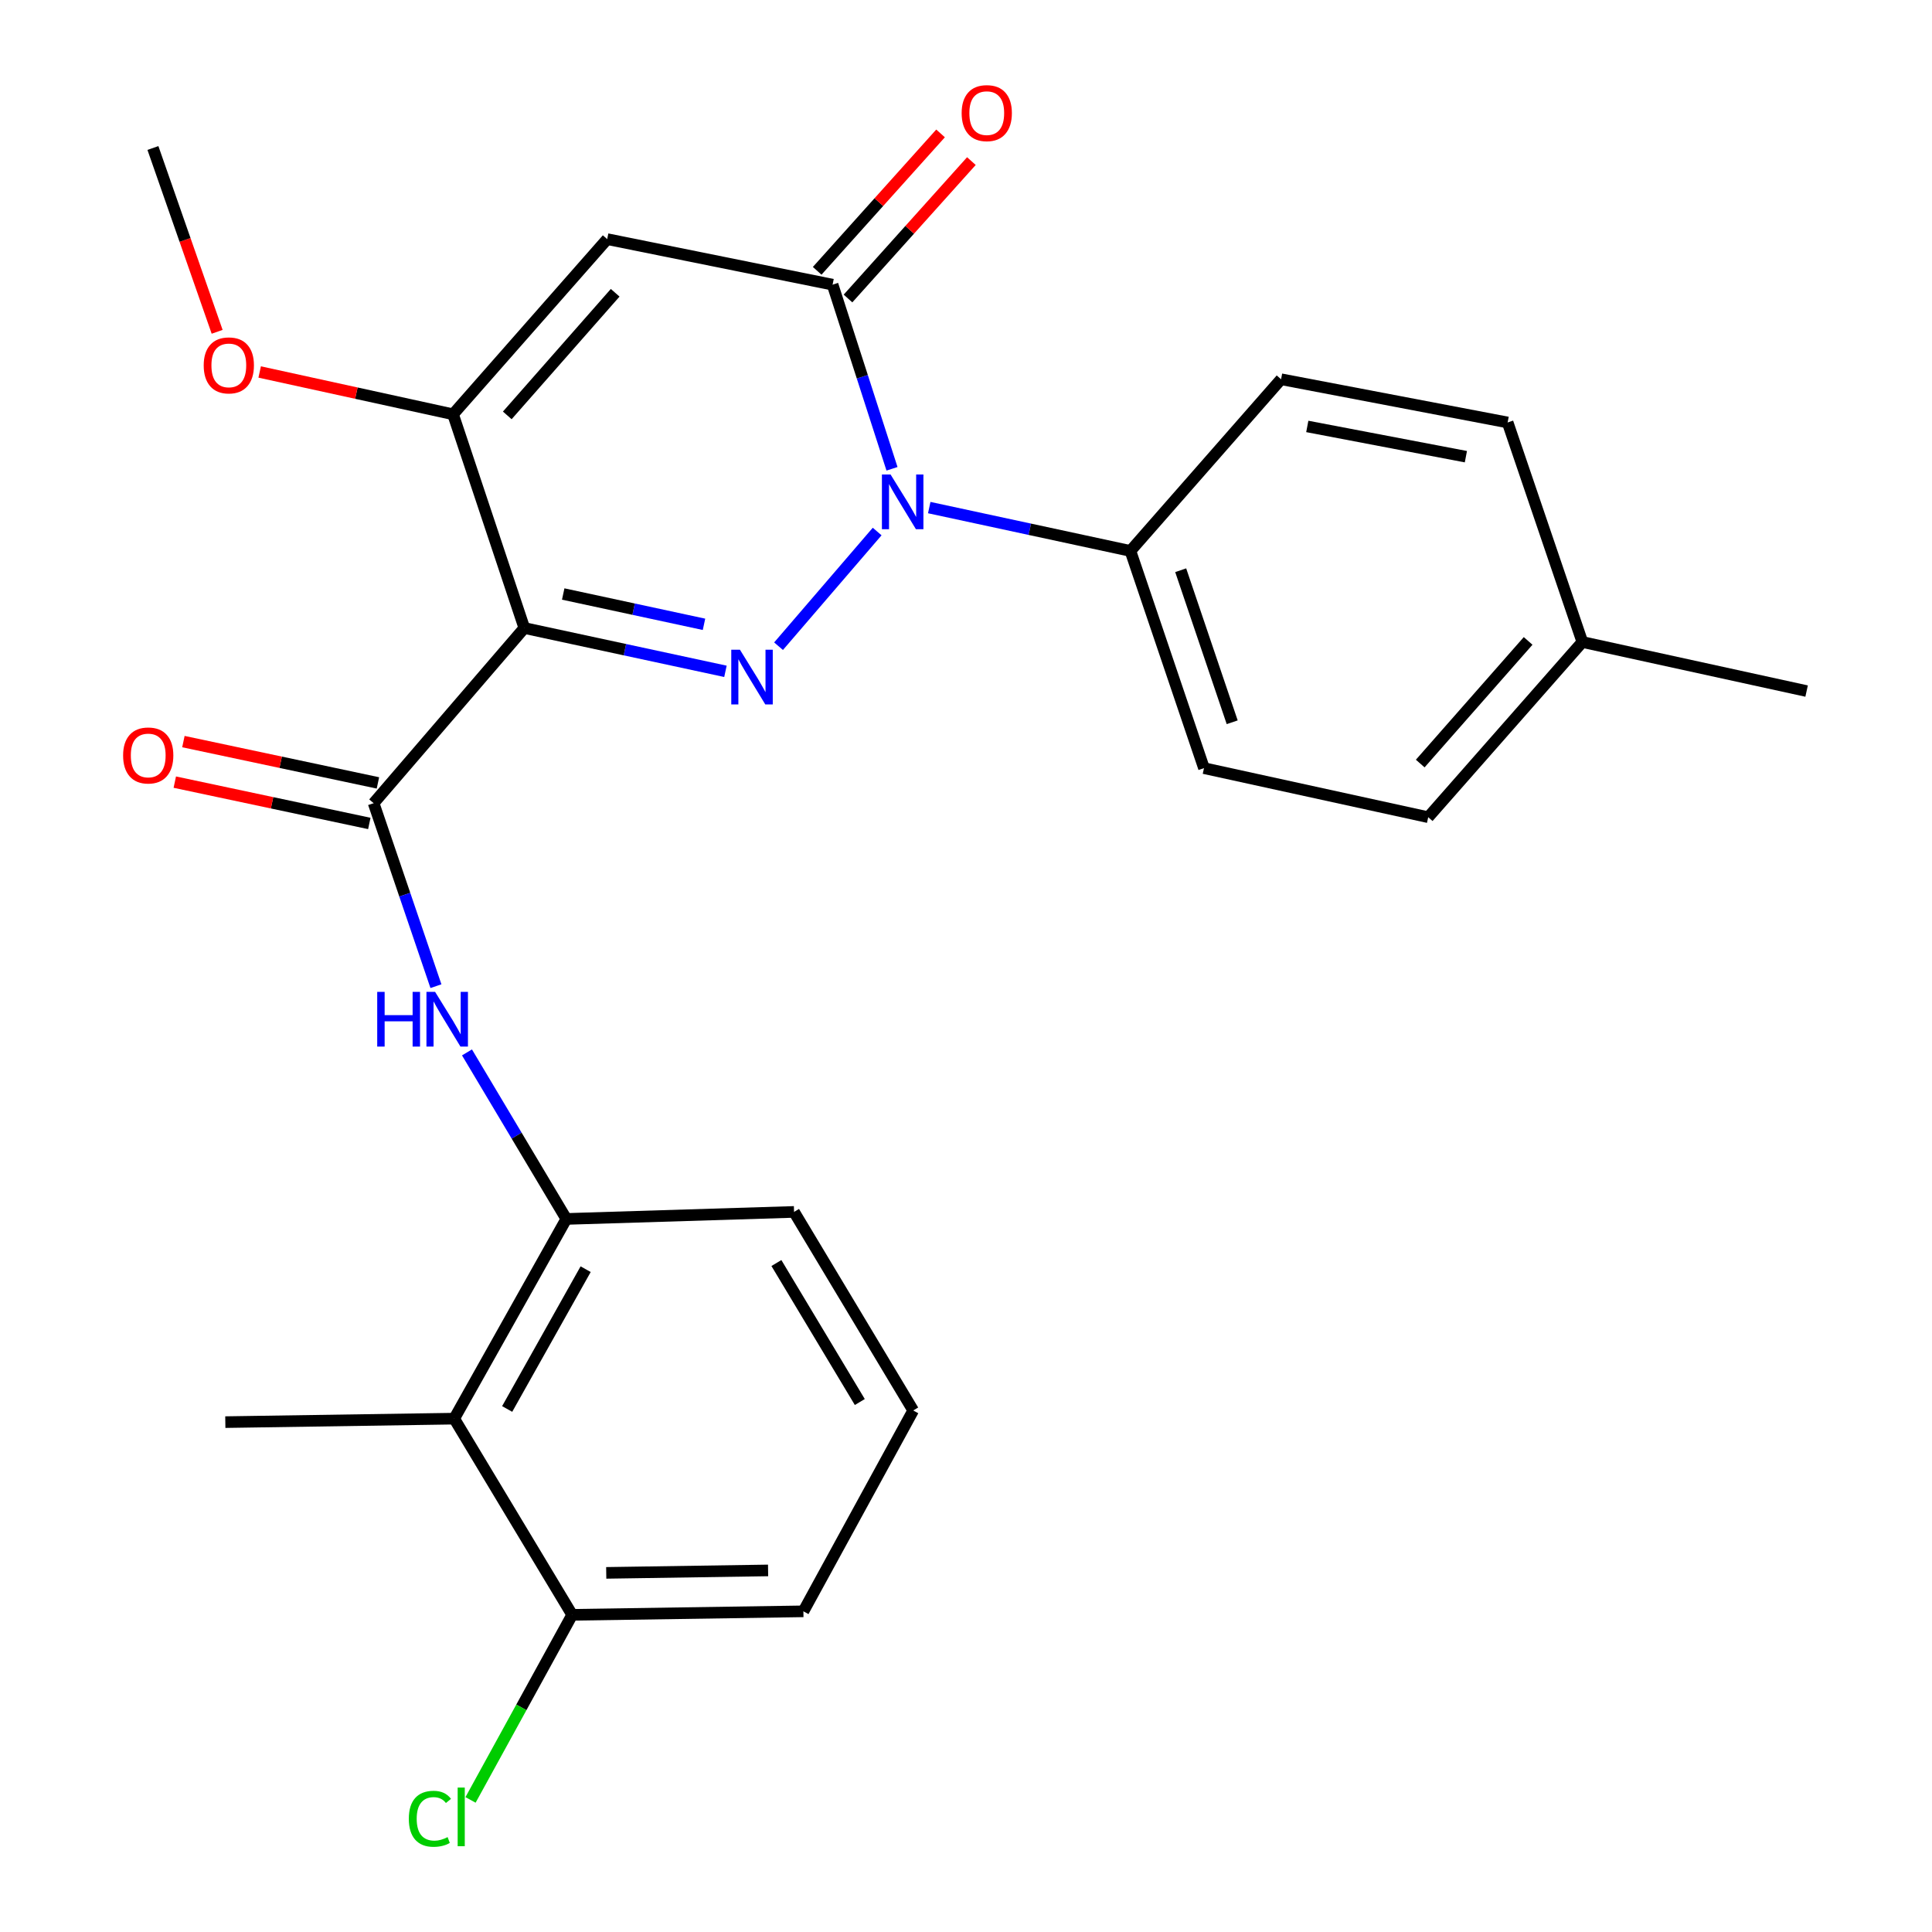 <?xml version='1.0' encoding='iso-8859-1'?>
<svg version='1.1' baseProfile='full'
              xmlns='http://www.w3.org/2000/svg'
                      xmlns:rdkit='http://www.rdkit.org/xml'
                      xmlns:xlink='http://www.w3.org/1999/xlink'
                  xml:space='preserve'
width='1000px' height='1000px' viewBox='0 0 1000 1000'>
<!-- END OF HEADER -->
<rect style='opacity:1.0;fill:#FFFFFF;stroke:none' width='1000' height='1000' x='0' y='0'> </rect>
<path class='bond-0' d='M 375.489,347.479 L 323.437,336.27' style='fill:none;fill-rule:evenodd;stroke:#0000FF;stroke-width:6px;stroke-linecap:butt;stroke-linejoin:miter;stroke-opacity:1' />
<path class='bond-0' d='M 323.437,336.27 L 271.386,325.06' style='fill:none;fill-rule:evenodd;stroke:#000000;stroke-width:6px;stroke-linecap:butt;stroke-linejoin:miter;stroke-opacity:1' />
<path class='bond-0' d='M 364.389,323.149 L 327.953,315.302' style='fill:none;fill-rule:evenodd;stroke:#0000FF;stroke-width:6px;stroke-linecap:butt;stroke-linejoin:miter;stroke-opacity:1' />
<path class='bond-0' d='M 327.953,315.302 L 291.517,307.456' style='fill:none;fill-rule:evenodd;stroke:#000000;stroke-width:6px;stroke-linecap:butt;stroke-linejoin:miter;stroke-opacity:1' />
<path class='bond-1' d='M 402.973,334.474 L 454.016,275.117' style='fill:none;fill-rule:evenodd;stroke:#0000FF;stroke-width:6px;stroke-linecap:butt;stroke-linejoin:miter;stroke-opacity:1' />
<path class='bond-4' d='M 271.386,325.06 L 234.495,214.436' style='fill:none;fill-rule:evenodd;stroke:#000000;stroke-width:6px;stroke-linecap:butt;stroke-linejoin:miter;stroke-opacity:1' />
<path class='bond-5' d='M 271.386,325.06 L 193.386,415.726' style='fill:none;fill-rule:evenodd;stroke:#000000;stroke-width:6px;stroke-linecap:butt;stroke-linejoin:miter;stroke-opacity:1' />
<path class='bond-2' d='M 461.698,242.65 L 446.323,194.994' style='fill:none;fill-rule:evenodd;stroke:#0000FF;stroke-width:6px;stroke-linecap:butt;stroke-linejoin:miter;stroke-opacity:1' />
<path class='bond-2' d='M 446.323,194.994 L 430.948,147.339' style='fill:none;fill-rule:evenodd;stroke:#000000;stroke-width:6px;stroke-linecap:butt;stroke-linejoin:miter;stroke-opacity:1' />
<path class='bond-9' d='M 480.974,262.727 L 533.037,273.947' style='fill:none;fill-rule:evenodd;stroke:#0000FF;stroke-width:6px;stroke-linecap:butt;stroke-linejoin:miter;stroke-opacity:1' />
<path class='bond-9' d='M 533.037,273.947 L 585.1,285.167' style='fill:none;fill-rule:evenodd;stroke:#000000;stroke-width:6px;stroke-linecap:butt;stroke-linejoin:miter;stroke-opacity:1' />
<path class='bond-3' d='M 430.948,147.339 L 314.282,123.77' style='fill:none;fill-rule:evenodd;stroke:#000000;stroke-width:6px;stroke-linecap:butt;stroke-linejoin:miter;stroke-opacity:1' />
<path class='bond-10' d='M 438.927,154.504 L 470.859,118.944' style='fill:none;fill-rule:evenodd;stroke:#000000;stroke-width:6px;stroke-linecap:butt;stroke-linejoin:miter;stroke-opacity:1' />
<path class='bond-10' d='M 470.859,118.944 L 502.791,83.383' style='fill:none;fill-rule:evenodd;stroke:#FF0000;stroke-width:6px;stroke-linecap:butt;stroke-linejoin:miter;stroke-opacity:1' />
<path class='bond-10' d='M 422.969,140.174 L 454.9,104.614' style='fill:none;fill-rule:evenodd;stroke:#000000;stroke-width:6px;stroke-linecap:butt;stroke-linejoin:miter;stroke-opacity:1' />
<path class='bond-10' d='M 454.9,104.614 L 486.832,69.053' style='fill:none;fill-rule:evenodd;stroke:#FF0000;stroke-width:6px;stroke-linecap:butt;stroke-linejoin:miter;stroke-opacity:1' />
<path class='bond-26' d='M 314.282,123.77 L 234.495,214.436' style='fill:none;fill-rule:evenodd;stroke:#000000;stroke-width:6px;stroke-linecap:butt;stroke-linejoin:miter;stroke-opacity:1' />
<path class='bond-26' d='M 318.415,151.539 L 262.564,215.005' style='fill:none;fill-rule:evenodd;stroke:#000000;stroke-width:6px;stroke-linecap:butt;stroke-linejoin:miter;stroke-opacity:1' />
<path class='bond-15' d='M 234.495,214.436 L 184.451,203.487' style='fill:none;fill-rule:evenodd;stroke:#000000;stroke-width:6px;stroke-linecap:butt;stroke-linejoin:miter;stroke-opacity:1' />
<path class='bond-15' d='M 184.451,203.487 L 134.407,192.538' style='fill:none;fill-rule:evenodd;stroke:#FF0000;stroke-width:6px;stroke-linecap:butt;stroke-linejoin:miter;stroke-opacity:1' />
<path class='bond-6' d='M 193.386,415.726 L 209.513,463.084' style='fill:none;fill-rule:evenodd;stroke:#000000;stroke-width:6px;stroke-linecap:butt;stroke-linejoin:miter;stroke-opacity:1' />
<path class='bond-6' d='M 209.513,463.084 L 225.641,510.441' style='fill:none;fill-rule:evenodd;stroke:#0000FF;stroke-width:6px;stroke-linecap:butt;stroke-linejoin:miter;stroke-opacity:1' />
<path class='bond-11' d='M 195.615,405.236 L 145.273,394.542' style='fill:none;fill-rule:evenodd;stroke:#000000;stroke-width:6px;stroke-linecap:butt;stroke-linejoin:miter;stroke-opacity:1' />
<path class='bond-11' d='M 145.273,394.542 L 94.931,383.847' style='fill:none;fill-rule:evenodd;stroke:#FF0000;stroke-width:6px;stroke-linecap:butt;stroke-linejoin:miter;stroke-opacity:1' />
<path class='bond-11' d='M 191.158,426.216 L 140.816,415.522' style='fill:none;fill-rule:evenodd;stroke:#000000;stroke-width:6px;stroke-linecap:butt;stroke-linejoin:miter;stroke-opacity:1' />
<path class='bond-11' d='M 140.816,415.522 L 90.474,404.827' style='fill:none;fill-rule:evenodd;stroke:#FF0000;stroke-width:6px;stroke-linecap:butt;stroke-linejoin:miter;stroke-opacity:1' />
<path class='bond-7' d='M 241.711,544.723 L 267.421,587.823' style='fill:none;fill-rule:evenodd;stroke:#0000FF;stroke-width:6px;stroke-linecap:butt;stroke-linejoin:miter;stroke-opacity:1' />
<path class='bond-7' d='M 267.421,587.823 L 293.132,630.922' style='fill:none;fill-rule:evenodd;stroke:#000000;stroke-width:6px;stroke-linecap:butt;stroke-linejoin:miter;stroke-opacity:1' />
<path class='bond-8' d='M 293.132,630.922 L 235.103,734.29' style='fill:none;fill-rule:evenodd;stroke:#000000;stroke-width:6px;stroke-linecap:butt;stroke-linejoin:miter;stroke-opacity:1' />
<path class='bond-8' d='M 303.13,656.927 L 262.51,729.284' style='fill:none;fill-rule:evenodd;stroke:#000000;stroke-width:6px;stroke-linecap:butt;stroke-linejoin:miter;stroke-opacity:1' />
<path class='bond-20' d='M 293.132,630.922 L 411.001,627.288' style='fill:none;fill-rule:evenodd;stroke:#000000;stroke-width:6px;stroke-linecap:butt;stroke-linejoin:miter;stroke-opacity:1' />
<path class='bond-12' d='M 235.103,734.29 L 296.158,835.835' style='fill:none;fill-rule:evenodd;stroke:#000000;stroke-width:6px;stroke-linecap:butt;stroke-linejoin:miter;stroke-opacity:1' />
<path class='bond-21' d='M 235.103,734.29 L 116.626,736.09' style='fill:none;fill-rule:evenodd;stroke:#000000;stroke-width:6px;stroke-linecap:butt;stroke-linejoin:miter;stroke-opacity:1' />
<path class='bond-13' d='M 585.1,285.167 L 623.182,397.591' style='fill:none;fill-rule:evenodd;stroke:#000000;stroke-width:6px;stroke-linecap:butt;stroke-linejoin:miter;stroke-opacity:1' />
<path class='bond-13' d='M 611.127,295.149 L 637.784,373.846' style='fill:none;fill-rule:evenodd;stroke:#000000;stroke-width:6px;stroke-linecap:butt;stroke-linejoin:miter;stroke-opacity:1' />
<path class='bond-14' d='M 585.1,285.167 L 663.076,196.3' style='fill:none;fill-rule:evenodd;stroke:#000000;stroke-width:6px;stroke-linecap:butt;stroke-linejoin:miter;stroke-opacity:1' />
<path class='bond-16' d='M 296.158,835.835 L 269.853,883.736' style='fill:none;fill-rule:evenodd;stroke:#000000;stroke-width:6px;stroke-linecap:butt;stroke-linejoin:miter;stroke-opacity:1' />
<path class='bond-16' d='M 269.853,883.736 L 243.548,931.636' style='fill:none;fill-rule:evenodd;stroke:#00CC00;stroke-width:6px;stroke-linecap:butt;stroke-linejoin:miter;stroke-opacity:1' />
<path class='bond-28' d='M 296.158,835.835 L 415.839,834.024' style='fill:none;fill-rule:evenodd;stroke:#000000;stroke-width:6px;stroke-linecap:butt;stroke-linejoin:miter;stroke-opacity:1' />
<path class='bond-28' d='M 313.786,814.118 L 397.562,812.85' style='fill:none;fill-rule:evenodd;stroke:#000000;stroke-width:6px;stroke-linecap:butt;stroke-linejoin:miter;stroke-opacity:1' />
<path class='bond-18' d='M 623.182,397.591 L 739.241,422.983' style='fill:none;fill-rule:evenodd;stroke:#000000;stroke-width:6px;stroke-linecap:butt;stroke-linejoin:miter;stroke-opacity:1' />
<path class='bond-17' d='M 663.076,196.3 L 780.349,218.666' style='fill:none;fill-rule:evenodd;stroke:#000000;stroke-width:6px;stroke-linecap:butt;stroke-linejoin:miter;stroke-opacity:1' />
<path class='bond-17' d='M 676.649,220.724 L 758.74,236.379' style='fill:none;fill-rule:evenodd;stroke:#000000;stroke-width:6px;stroke-linecap:butt;stroke-linejoin:miter;stroke-opacity:1' />
<path class='bond-24' d='M 112.393,171.746 L 95.772,124.177' style='fill:none;fill-rule:evenodd;stroke:#FF0000;stroke-width:6px;stroke-linecap:butt;stroke-linejoin:miter;stroke-opacity:1' />
<path class='bond-24' d='M 95.772,124.177 L 79.151,76.608' style='fill:none;fill-rule:evenodd;stroke:#000000;stroke-width:6px;stroke-linecap:butt;stroke-linejoin:miter;stroke-opacity:1' />
<path class='bond-19' d='M 780.349,218.666 L 819.027,332.305' style='fill:none;fill-rule:evenodd;stroke:#000000;stroke-width:6px;stroke-linecap:butt;stroke-linejoin:miter;stroke-opacity:1' />
<path class='bond-27' d='M 739.241,422.983 L 819.027,332.305' style='fill:none;fill-rule:evenodd;stroke:#000000;stroke-width:6px;stroke-linecap:butt;stroke-linejoin:miter;stroke-opacity:1' />
<path class='bond-27' d='M 735.106,395.213 L 790.957,331.739' style='fill:none;fill-rule:evenodd;stroke:#000000;stroke-width:6px;stroke-linecap:butt;stroke-linejoin:miter;stroke-opacity:1' />
<path class='bond-25' d='M 819.027,332.305 L 935.097,357.697' style='fill:none;fill-rule:evenodd;stroke:#000000;stroke-width:6px;stroke-linecap:butt;stroke-linejoin:miter;stroke-opacity:1' />
<path class='bond-22' d='M 411.001,627.288 L 472.676,730.06' style='fill:none;fill-rule:evenodd;stroke:#000000;stroke-width:6px;stroke-linecap:butt;stroke-linejoin:miter;stroke-opacity:1' />
<path class='bond-22' d='M 401.862,653.74 L 445.034,725.681' style='fill:none;fill-rule:evenodd;stroke:#000000;stroke-width:6px;stroke-linecap:butt;stroke-linejoin:miter;stroke-opacity:1' />
<path class='bond-23' d='M 472.676,730.06 L 415.839,834.024' style='fill:none;fill-rule:evenodd;stroke:#000000;stroke-width:6px;stroke-linecap:butt;stroke-linejoin:miter;stroke-opacity:1' />
<path  class='atom-0' d='M 382.983 336.281
L 392.263 351.281
Q 393.183 352.761, 394.663 355.441
Q 396.143 358.121, 396.223 358.281
L 396.223 336.281
L 399.983 336.281
L 399.983 364.601
L 396.103 364.601
L 386.143 348.201
Q 384.983 346.281, 383.743 344.081
Q 382.543 341.881, 382.183 341.201
L 382.183 364.601
L 378.503 364.601
L 378.503 336.281
L 382.983 336.281
' fill='#0000FF'/>
<path  class='atom-2' d='M 460.959 245.603
L 470.239 260.603
Q 471.159 262.083, 472.639 264.763
Q 474.119 267.443, 474.199 267.603
L 474.199 245.603
L 477.959 245.603
L 477.959 273.923
L 474.079 273.923
L 464.119 257.523
Q 462.959 255.603, 461.719 253.403
Q 460.519 251.203, 460.159 250.523
L 460.159 273.923
L 456.479 273.923
L 456.479 245.603
L 460.959 245.603
' fill='#0000FF'/>
<path  class='atom-7' d='M 195.248 513.394
L 199.088 513.394
L 199.088 525.434
L 213.568 525.434
L 213.568 513.394
L 217.408 513.394
L 217.408 541.714
L 213.568 541.714
L 213.568 528.634
L 199.088 528.634
L 199.088 541.714
L 195.248 541.714
L 195.248 513.394
' fill='#0000FF'/>
<path  class='atom-7' d='M 225.208 513.394
L 234.488 528.394
Q 235.408 529.874, 236.888 532.554
Q 238.368 535.234, 238.448 535.394
L 238.448 513.394
L 242.208 513.394
L 242.208 541.714
L 238.328 541.714
L 228.368 525.314
Q 227.208 523.394, 225.968 521.194
Q 224.768 518.994, 224.408 518.314
L 224.408 541.714
L 220.728 541.714
L 220.728 513.394
L 225.208 513.394
' fill='#0000FF'/>
<path  class='atom-11' d='M 497.747 58.552
Q 497.747 51.752, 501.107 47.952
Q 504.467 44.152, 510.747 44.152
Q 517.027 44.152, 520.387 47.952
Q 523.747 51.752, 523.747 58.552
Q 523.747 65.432, 520.347 69.352
Q 516.947 73.232, 510.747 73.232
Q 504.507 73.232, 501.107 69.352
Q 497.747 65.472, 497.747 58.552
M 510.747 70.032
Q 515.067 70.032, 517.387 67.152
Q 519.747 64.232, 519.747 58.552
Q 519.747 52.992, 517.387 50.192
Q 515.067 47.352, 510.747 47.352
Q 506.427 47.352, 504.067 50.152
Q 501.747 52.952, 501.747 58.552
Q 501.747 64.272, 504.067 67.152
Q 506.427 70.032, 510.747 70.032
' fill='#FF0000'/>
<path  class='atom-12' d='M 63.72 391.022
Q 63.72 384.222, 67.08 380.422
Q 70.44 376.622, 76.72 376.622
Q 83 376.622, 86.36 380.422
Q 89.72 384.222, 89.72 391.022
Q 89.72 397.902, 86.32 401.822
Q 82.92 405.702, 76.72 405.702
Q 70.48 405.702, 67.08 401.822
Q 63.72 397.942, 63.72 391.022
M 76.72 402.502
Q 81.04 402.502, 83.36 399.622
Q 85.72 396.702, 85.72 391.022
Q 85.72 385.462, 83.36 382.662
Q 81.04 379.822, 76.72 379.822
Q 72.4 379.822, 70.04 382.622
Q 67.72 385.422, 67.72 391.022
Q 67.72 396.742, 70.04 399.622
Q 72.4 402.502, 76.72 402.502
' fill='#FF0000'/>
<path  class='atom-16' d='M 105.437 189.124
Q 105.437 182.324, 108.797 178.524
Q 112.157 174.724, 118.437 174.724
Q 124.717 174.724, 128.077 178.524
Q 131.437 182.324, 131.437 189.124
Q 131.437 196.004, 128.037 199.924
Q 124.637 203.804, 118.437 203.804
Q 112.197 203.804, 108.797 199.924
Q 105.437 196.044, 105.437 189.124
M 118.437 200.604
Q 122.757 200.604, 125.077 197.724
Q 127.437 194.804, 127.437 189.124
Q 127.437 183.564, 125.077 180.764
Q 122.757 177.924, 118.437 177.924
Q 114.117 177.924, 111.757 180.724
Q 109.437 183.524, 109.437 189.124
Q 109.437 194.844, 111.757 197.724
Q 114.117 200.604, 118.437 200.604
' fill='#FF0000'/>
<path  class='atom-17' d='M 211.605 941.399
Q 211.605 934.359, 214.885 930.679
Q 218.205 926.959, 224.485 926.959
Q 230.325 926.959, 233.445 931.079
L 230.805 933.239
Q 228.525 930.239, 224.485 930.239
Q 220.205 930.239, 217.925 933.119
Q 215.685 935.959, 215.685 941.399
Q 215.685 946.999, 218.005 949.879
Q 220.365 952.759, 224.925 952.759
Q 228.045 952.759, 231.685 950.879
L 232.805 953.879
Q 231.325 954.839, 229.085 955.399
Q 226.845 955.959, 224.365 955.959
Q 218.205 955.959, 214.885 952.199
Q 211.605 948.439, 211.605 941.399
' fill='#00CC00'/>
<path  class='atom-17' d='M 236.885 925.239
L 240.565 925.239
L 240.565 955.599
L 236.885 955.599
L 236.885 925.239
' fill='#00CC00'/>
</svg>
